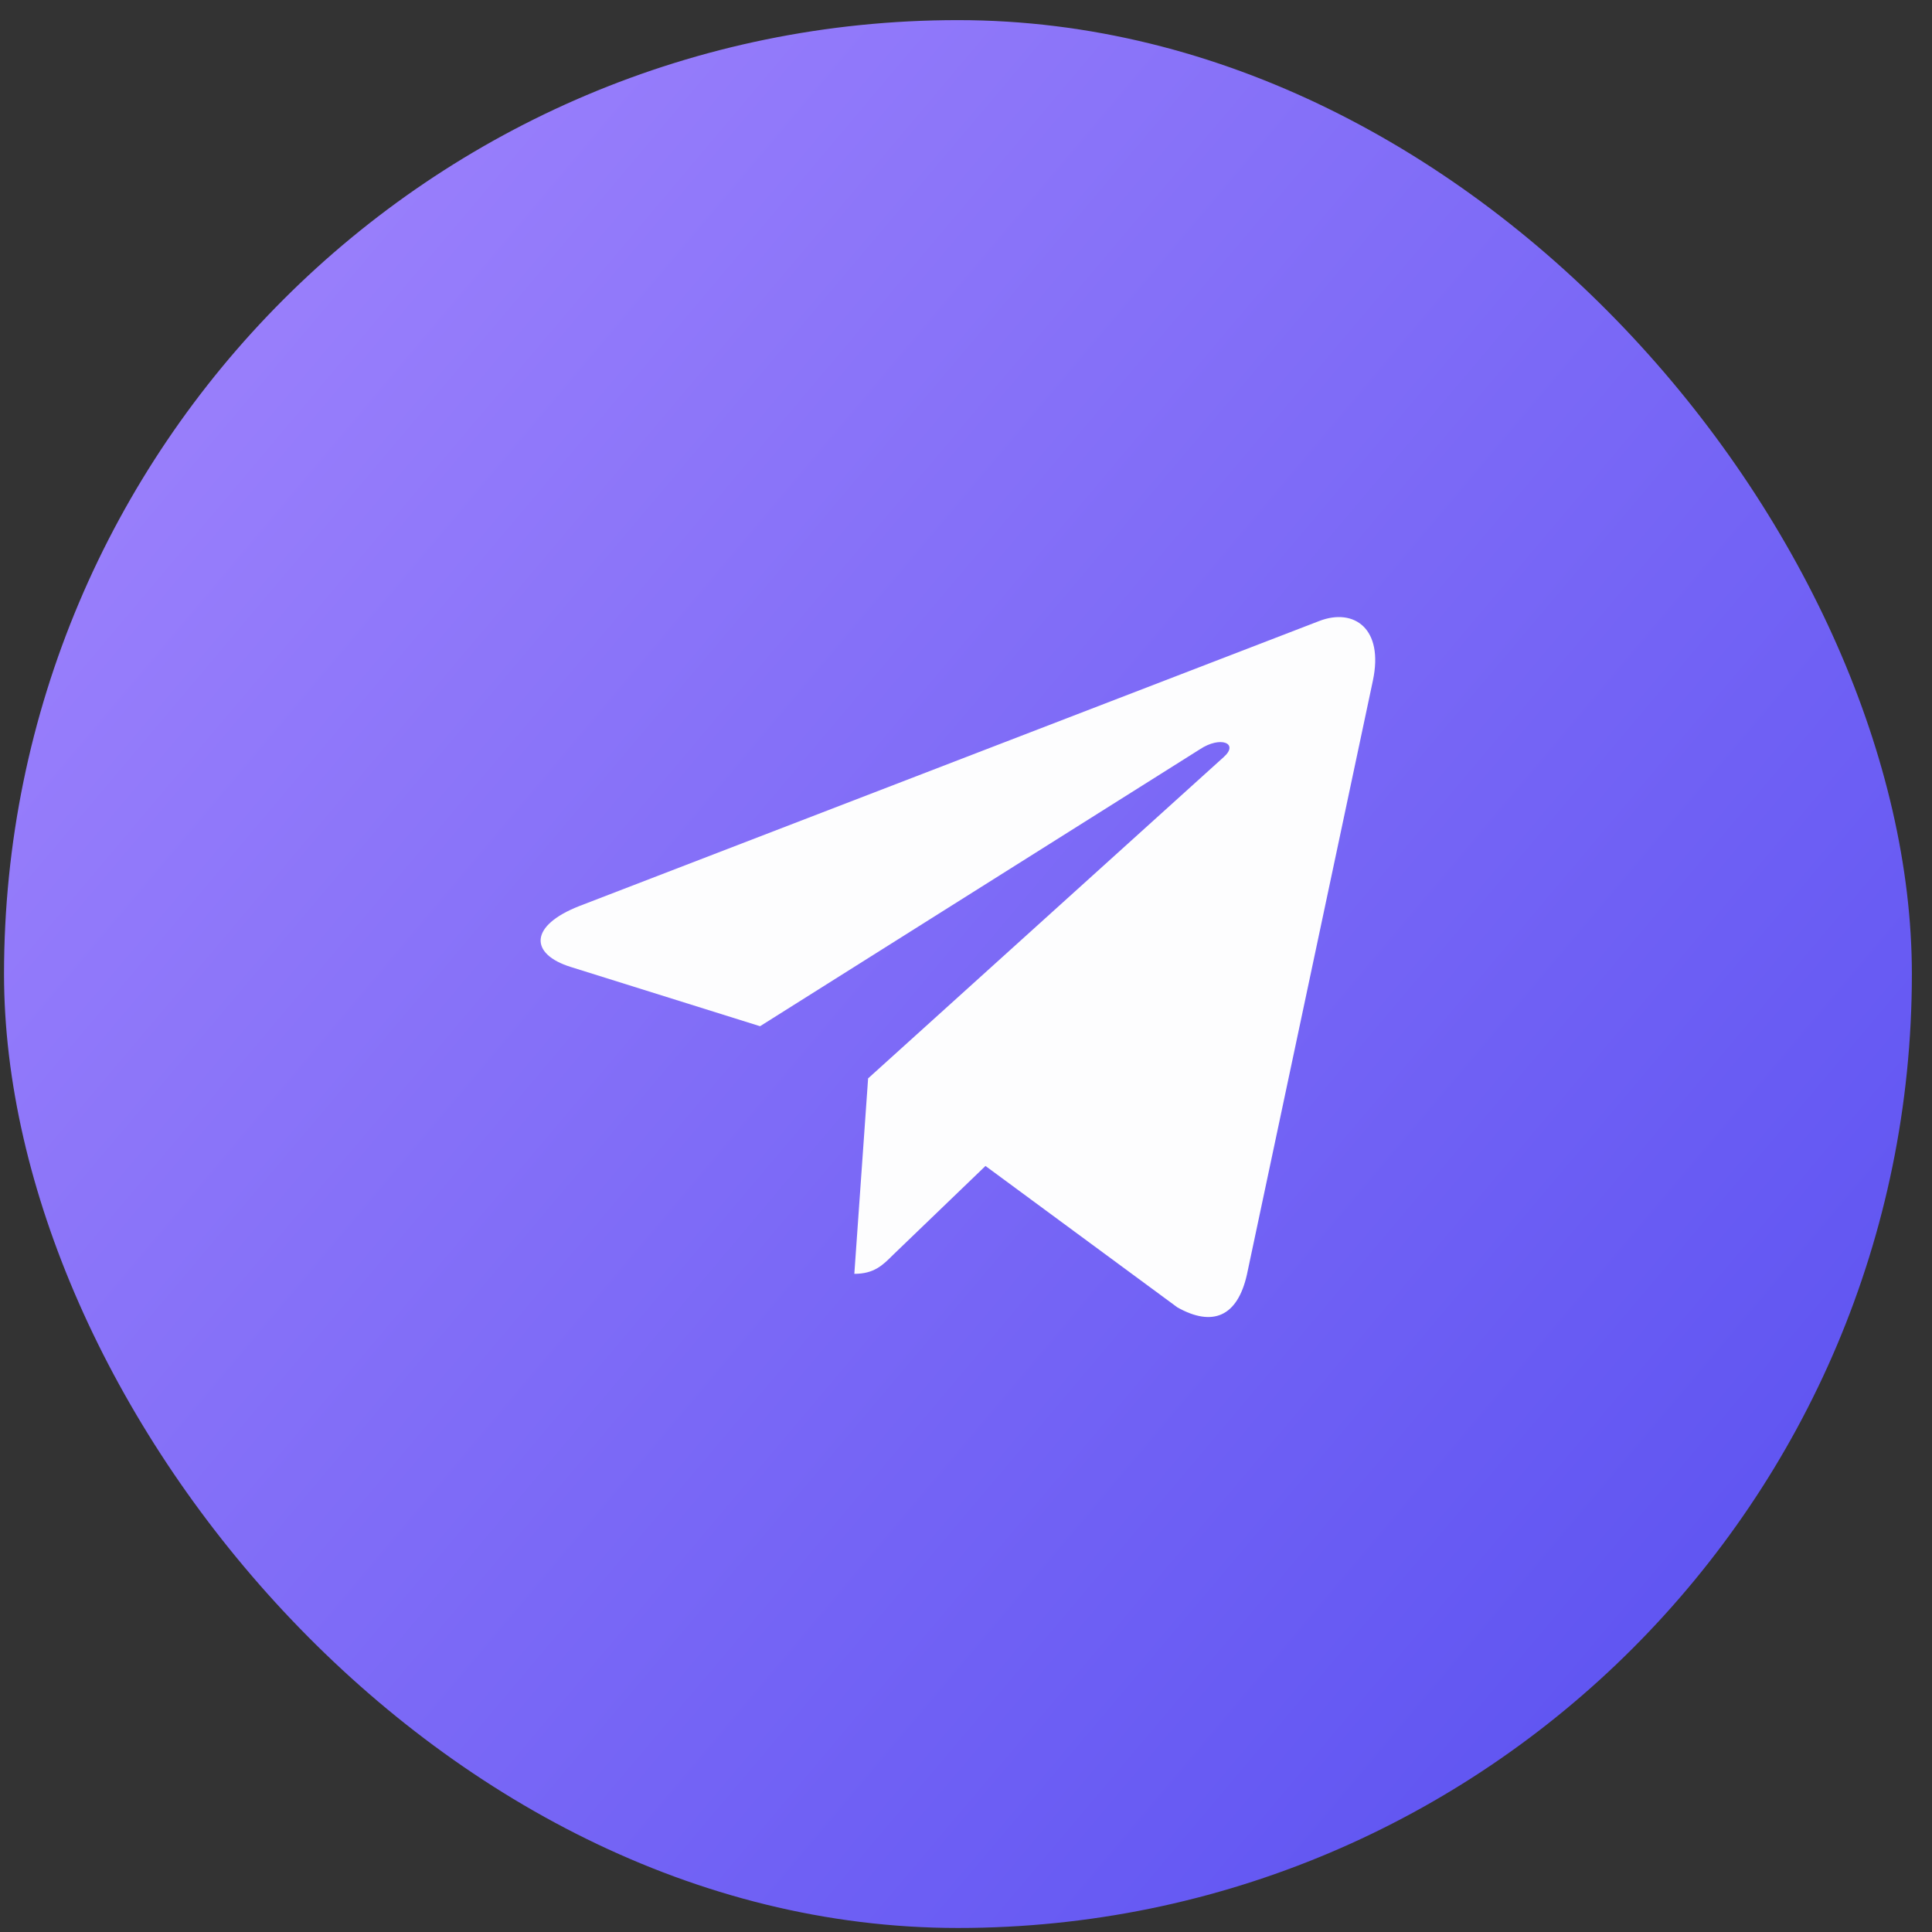 <svg width="60" height="60" viewBox="0 0 60 60" fill="none" xmlns="http://www.w3.org/2000/svg">
<rect x="0" y="0" width="60" height="60" fill="#333333" stroke="none"/>
<rect x="0.125" y="0.625" width="59.25" height="59.25" rx="29.625" fill="url(#paint0_linear_68_4)"/>
<path d="M42.635 21.143L38.723 39.589C38.428 40.891 37.659 41.215 36.565 40.602L30.605 36.21L27.73 38.976C27.412 39.294 27.145 39.56 26.532 39.56L26.96 33.49L38.006 23.509C38.486 23.081 37.902 22.844 37.26 23.272L23.604 31.87L17.726 30.03C16.447 29.631 16.424 28.752 17.992 28.138L40.986 19.28C42.05 18.88 42.982 19.517 42.635 21.143V21.143Z" fill="#FDFDFE"/>
<defs>
<linearGradient id="paint0_linear_68_4" x1="58.257" y1="59.875" x2="-4.152" y2="7.243" gradientUnits="userSpaceOnUse">
<stop stop-color="#564EF0"/>
<stop offset="1" stop-color="#A386FD"/>
</linearGradient>
</defs>
</svg>
